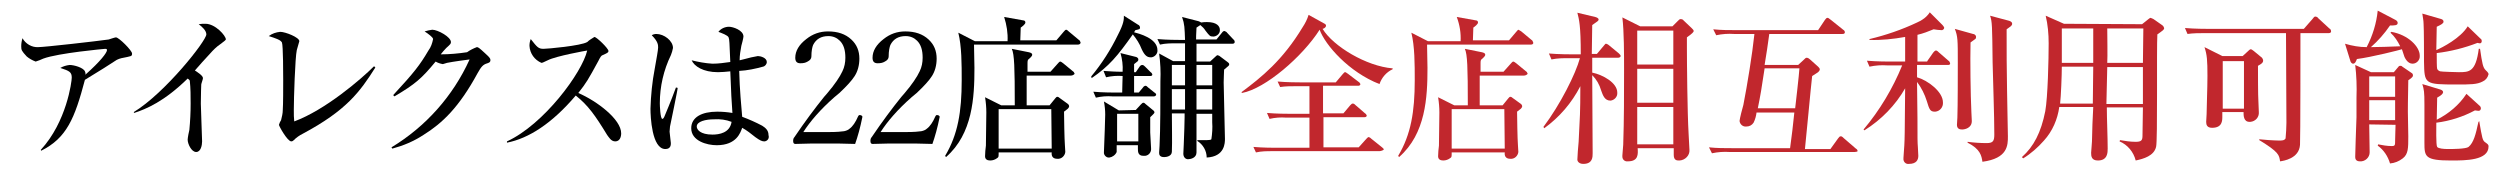 <?xml version="1.0" encoding="utf-8"?>
<!-- Generator: Adobe Illustrator 25.1.0, SVG Export Plug-In . SVG Version: 6.00 Build 0)  -->
<svg version="1.1" id="レイヤー_1" xmlns="http://www.w3.org/2000/svg" xmlns:xlink="http://www.w3.org/1999/xlink" x="0px"
	 y="0px" viewBox="0 0 588.8 44.7" style="enable-background:new 0 0 588.8 44.7;" xml:space="preserve">
<style type="text/css">
	.st0{fill:#C1272D;}
</style>
<path d="M28.6,13.7c-0.4,0.1-0.7,0.2-1.1,0.4c-2.6,1.7-3.1,2-7.5,4.7c-2.4,9.1-4.3,13.7-10.3,16.7l-0.1-0.2c6.1-6.6,7.3-16.1,7.3-17
	c0-1.3-0.5-1.6-2.7-2.3c0.7-0.4,1.4-0.6,2.2-0.7c1,0,3.2,0.6,3.6,1.5c0.1,0.2,0.2,0.5,0.1,0.8c3.6-3.2,5.1-5.2,5.1-5.8
	c0-0.1,0-0.3-0.4-0.3c-0.2,0-11.1,1-14.6,2.3c-0.6,0.3-1.2,0.5-1.8,0.7c-0.8-0.3-1.5-0.7-2.1-1.2C5.1,12,5,11.8,5,10.9
	C5,10.3,5.1,9.6,5.3,9C6,10.3,7.5,11.2,9,11.1c1.5,0,13.8-1.4,16.6-1.8c0.3-0.1,1.5-0.5,1.7-0.5c0.7,0,3.8,3.1,3.8,3.8
	S31,13.2,28.6,13.7z"/>
<path d="M51.9,10.4c-0.9,0.6-1.7,1.4-2.4,2.2c-0.6,0.6-3.1,3.4-3.6,4c0.6,0.4,1.9,1.2,1.9,1.8c0,0.3-0.4,1.3-0.4,1.5
	s-0.1,2.2-0.1,4.5c0,1.4,0.3,7.7,0.3,8.9c0,0.9-0.3,2.5-1.4,2.5s-2-1.9-2-2.9c0-0.4,0.3-2,0.4-2.3c0.2-2.1,0.3-4.1,0.3-6.2
	c0-1.8,0-3.6-0.2-5.4c-0.1-0.2-0.1-0.2-0.5-0.5c-5.5,5.4-9.8,7.2-12.6,8.1l-0.1-0.2c7.4-4.5,17.1-16.8,17.1-18.3
	c0-0.9-1-1.8-1.8-2.4c0.5-0.1,1.1-0.1,1.6-0.1c2.3,0,4.8,2.8,4.8,3.7C53,9.6,52.8,9.7,51.9,10.4z"/>
<path d="M71.3,31.5c-0.8,0.4-1.5,0.9-2.1,1.5c-0.3,0.3-0.5,0.3-0.6,0.3c-0.9,0-2.9-3.6-2.9-3.9c0.1-0.4,0.3-0.8,0.5-1.1
	c0.2-0.8,0.4-1.6,0.4-2.4c0.1-1.2,0.1-5.6,0.1-7c0-1.1,0-8.2-0.3-8.9c-0.2-0.3-0.4-0.5-1.1-0.8c-0.2-0.1-1.6-0.6-2-0.7
	c0.8-0.6,1.7-0.9,2.7-1c1.2,0,4.5,1.3,4.5,2.2c-0.2,0.7-0.4,1.4-0.6,2.1c-0.4,1.8-0.7,11.5-0.7,14c0,1.2,0,2,0.1,2.8
	c7.3-2.7,15.7-9.9,18.8-13l0.3,0.3C84.8,21.6,81.6,26,71.3,31.5z"/>
<path d="M114.8,14.9c-1.1,0.3-1.5,0.9-2.3,2.3c-4.4,8.1-8.3,11.8-12.8,14.6c-2.3,1.5-4.7,2.5-7.3,3.2l-0.2-0.3
	c8.1-4.9,14.5-12.1,18.4-20.7c-0.8,0.1-3.8,0.5-5.3,0.8c-0.3,0.1-0.7,0.2-1,0.3c-0.6-0.1-1.2-0.3-1.7-0.6c-3.3,4-4.8,5.3-9.7,8.2
	l-0.3-0.3c5-5.4,6.3-7.1,8.3-10.5c0.6-0.8,0.9-1.7,1.1-2.7c0-0.4-1.2-1.3-2-1.8c0.6-0.2,1.2-0.3,1.8-0.4c1.3,0,4.4,1.7,4.4,2.9
	c0,0.4-0.1,0.5-1.1,1.4c-0.5,0.5-0.9,1-1.3,1.5c2.1,0,4.2-0.2,6.2-0.5c0.7-0.5,1.5-0.9,2.3-1.2c0.3,0,0.5,0.1,2,1.5
	c1,0.9,1.2,1.2,1.2,1.5S115.5,14.7,114.8,14.9z"/>
<path d="M144.9,33.3c-1,0-1.5-1-1.9-1.5c-2.8-4.6-4.5-7-7.4-9.3c-5.6,6.6-11.1,10.1-16.2,11.1v-0.3c8.7-4,17.7-16.2,18.9-21.4
	c-0.1,0-7.4,1.3-9.3,2.3c-1.1,0.5-1.2,0.6-1.5,0.6c-1.6-0.7-2.7-2.2-2.8-4c0-0.6,0.1-1.1,0.3-1.6c1.5,1.9,1.8,2.3,3,2.3
	c0.9,0,8.8-0.7,10.3-1.6c0.5-0.5,1.1-0.8,1.7-1.2c0.5,0,3.3,2.7,3.3,3.3c0,0.4-0.3,0.5-1.4,1c-0.3,0.1-0.5,0.4-1,1.4
	c-2.4,4.4-2.8,5.1-4.7,7.5c4.4,1.9,10.1,6.2,10.1,9.5C146.3,32.2,146,33.3,144.9,33.3z"/>
<path d="M157.8,29.8c0,0.4-0.1,0.8-0.1,1.2s0.3,2.3,0.3,2.7s0,1.4-1.3,1.4c-3.2,0-3.5-7.7-3.5-9.5c0.1-3.2,0.4-6.3,1-9.4
	c0.4-2.3,0.8-4.4,0.8-5s0-1.4-1.5-2.9c0.3-0.2,0.7-0.3,1.1-0.3c1.8,0,3.9,1.6,3.9,3.3c-0.1,0.6-0.3,1.2-0.5,1.7
	c-1.7,3.5-2.6,7.4-2.6,11.3c0,0.5,0.1,3.7,0.6,3.7c0.1,0,0.3-0.1,0.5-0.6s1.5-3.5,2.7-6.8l0.4,0.1C159.7,20.7,157.8,29.8,157.8,29.8
	z M180,33.3c-0.5,0-1-0.2-2.1-1c-1-0.8-2-1.6-3.1-2.2c-0.4,1.1-1.3,4.1-6,4.1c-2.3,0-6-1-6-4c0-2.6,2.5-3.9,6.1-3.9
	c1.2,0,2.4,0.1,3.6,0.3c-0.2-2.5-0.3-4.8-0.5-9.8c-1,0.1-2,0.2-2.9,0.2c-3.5,0-5.6-1.4-6.2-2.8c1.6,0.4,3.2,0.7,4.9,0.8
	c1.4,0,2.8-0.2,4.2-0.4c-0.2-4.7-0.2-5.3-0.4-5.8s-1.6-1-2.4-1.3c0.6-0.8,1.6-1.2,2.5-1.2s3.4,0.8,3.4,2.3c0,0.3-0.4,1.9-0.5,2.2
	c-0.2,1.1-0.4,2.2-0.4,3.4c0.4-0.1,0.8-0.2,1.2-0.3c1-0.3,2-0.5,3.1-0.7c0.6,0,2.1,0.4,2.1,1.4c0,0.5-0.4,1-0.9,1.1
	c-1.8,0.5-3.7,0.9-5.6,1c0.1,4.3,0.5,8.5,0.7,10.8c1.6,0.6,3.2,1.3,4.7,2.1c0.8,0.5,1.5,1.1,1.5,2.2C181.3,32.8,180.5,33.3,180,33.3
	z M168.2,28.1c-2,0-4.1,0.5-4.1,1.7c0,0.7,0.8,1.9,3.7,1.9c1.6,0,4.1-0.4,4.5-3C171,28.2,169.6,28,168.2,28.1L168.2,28.1z"/>
<path d="M253.9,10.5h-24.5c0,1.9,0.1,3.7,0.1,5.5c0,6.9-0.4,15.5-6.7,21l-0.2-0.3c3-5,3.9-10.4,3.9-17.8c0-3.8,0-8-0.8-11.2l3.9,2
	h7.7c0.1-1.9-0.2-3.8-0.8-5.7l4.5,0.8c0.3,0,0.5,0.2,0.5,0.5c0,0.4-0.8,1-1.1,1.2c0,0.4-0.1,2.4-0.1,3h8.5l1.7-2
	c0.2-0.2,0.4-0.5,0.6-0.5s0.5,0.3,0.6,0.4l2.4,2c0.2,0.1,0.3,0.3,0.4,0.6C254.5,10.4,254.1,10.5,253.9,10.5z M252.2,17.8h-10.4v7
	h5.4l1.3-1.6c0.2-0.2,0.3-0.4,0.5-0.4s0.4,0.1,0.6,0.3l1.8,1.3c0.2,0.1,0.4,0.4,0.4,0.6s-0.1,0.4-0.3,0.6c-0.1,0.1-0.8,0.6-0.9,0.7
	c0,1.2,0.1,6.7,0.2,7.8c0,0.3,0.1,1.4,0.1,1.7c-0.1,0.9-0.9,1.7-1.9,1.6c-1.1,0-1.4-0.7-1.3-1.5h-12.5c0,1,0,1.1-0.3,1.3
	c-0.5,0.4-1.1,0.6-1.7,0.6c-0.7,0-1.2-0.3-1.2-1s0.1-1.8,0.2-2.5c0-2,0.1-5.7,0.1-7.8c0-1.2-0.1-2.4-0.3-3.6l3.8,1.9h3.2
	c0-8.9-0.1-12-0.7-13.3l4,0.8c0.4,0.1,0.8,0.2,0.8,0.6s-0.6,0.8-1,1.2c-0.1,0.3-0.1,0.5-0.1,0.8v2h5.4l1.7-1.9
	c0.2-0.2,0.4-0.5,0.6-0.5s0.4,0.2,0.7,0.4l2.3,1.9c0.2,0.1,0.3,0.3,0.4,0.6C252.8,17.7,252.5,17.8,252.2,17.8z M247.6,25.7h-12.4V35
	h12.5L247.6,25.7z"/>
<path d="M257,18c2.5-3,4.6-6.3,6.3-9.8c1.4-2.7,1.4-3.6,1.4-4.5l3.3,2.1c0.3,0.1,0.5,0.4,0.5,0.7c0,0.4-0.2,0.4-1.1,0.6l-0.3,0.5
	c1.1,0.3,5.5,1.4,5.5,4.2c0.1,0.8-0.6,1.6-1.4,1.7c-0.1,0-0.1,0-0.2,0c-0.8,0-1.4-0.4-2.1-1.9c-0.5-1.3-1.2-2.4-2.1-3.5
	c-3.6,5.1-5.6,7.5-9.7,10.3L257,18z M259.9,16.7c1.6,0.1,2.6,0.2,4.5,0.2c0.1-1.5-0.1-3-0.5-4.4l3.6,0.9c0.1,0,0.6,0.2,0.6,0.6
	s-0.1,0.4-1,1.1V17h0.4l0.9-1.3c0.1-0.2,0.4-0.4,0.6-0.4c0.3,0,0.5,0.2,0.7,0.4L271,17c0.2,0.1,0.3,0.3,0.4,0.5
	c0,0.4-0.3,0.4-0.6,0.4h-3.7v3.9h1.1l1-1.2c0.1-0.2,0.4-0.4,0.6-0.4s0.4,0.2,0.6,0.4l1.5,1.2c0.2,0.1,0.4,0.3,0.4,0.5
	s-0.3,0.4-0.5,0.4H262c-1.3-0.1-2.6,0-3.9,0.3l-0.6-1.4c2.2,0.2,4.8,0.2,5.2,0.2h1.6c0-1.3,0.1-3.4,0.1-3.9c-1.3-0.1-2.6,0-3.9,0.3
	L259.9,16.7z M267.5,25.9l1.2-1.3c0.3-0.3,0.4-0.4,0.6-0.4s0.3,0.1,0.5,0.3l1.7,1.4c0.3,0.2,0.4,0.4,0.4,0.6s-0.6,0.7-1,1.1
	c0,0.4,0,0.7,0,3.6c0,0.5,0.2,3.2,0.2,3.7c0.1,0.9-0.5,1.7-1.4,1.8c-0.1,0-0.2,0-0.4,0c-1.3,0-1.3-1-1.3-1.7c0-0.1,0-0.7,0-0.8h-5
	c0,0.5,0,1.1,0,1.6c-0.3,0.7-1,1.2-1.7,1.3c-0.6,0.1-1.2-0.4-1.3-1c0-0.1,0-0.2,0-0.3c0-0.8,0.2-4.5,0.2-5.3s0.1-2.7,0.1-3.5
	c0-1-0.1-2.1-0.3-3.1l3.5,2.1L267.5,25.9z M263.1,26.8v6.5h5v-6.5H263.1z M286.5,9.3l1.3-1.6c0.2-0.3,0.4-0.4,0.6-0.4
	c0.2,0.1,0.5,0.2,0.6,0.4l1.5,1.6c0.2,0.1,0.3,0.4,0.3,0.6c0,0.3-0.3,0.4-0.5,0.4h-8.5v4.2h3.2l1.2-1.1c0.2-0.2,0.4-0.4,0.6-0.4
	c0.3,0.1,0.5,0.2,0.7,0.4l1.6,1.2c0.4,0.3,0.4,0.4,0.4,0.6s-0.1,0.3-1.2,1.2c0,0.7-0.1,1.7-0.1,3c0,2.1,0.3,11.4,0.3,13.3
	c0,0.9,0,4.2-4.3,4.4c0-1.6-0.9-3.1-2.2-3.9V33c1.4,0,3.1,0.1,3.3-0.2c0.2-1.3,0.3-2.7,0.2-4v-2h-3.7v9.1c0,1.3-1.4,1.6-2,1.6
	s-1.1-0.5-1.1-1.3c0-0.3,0.1-1.8,0.1-2.2c0.1-2.4,0.2-5.5,0.2-6.4v-0.9h-3c0,3.7,0.1,6.3,0,9c0,1.1-1.3,1.3-1.8,1.3
	c-1.2,0-1.2-0.7-1.2-1.1c0-0.3,0.1-1.3,0.1-1.6c0.2-3.6,0.2-11.2,0.2-15.2c0.1-2.2,0-4.3-0.3-6.5l3.3,1.8h2.8c0-1.1,0-3,0-4.2h-2
	c-1.3,0-2.6,0-3.9,0.3l-0.6-1.3c2.2,0.2,4.8,0.2,5.2,0.2h1.3C279,6.6,279,5.7,278.4,4l3.9,1c0.2,0.1,0.5,0.2,0.6,0.3
	c0.5-0.1,0.9-0.1,1.4-0.1c2.3,0,3,1,3,1.8c0.1,0.8-0.6,1.5-1.4,1.6c-0.1,0-0.1,0-0.2,0c-0.7,0-0.8-0.1-1.8-1.4
	c-0.3-0.5-0.7-0.9-1.2-1.3c-0.3,0.2-0.6,0.4-0.9,0.6c-0.1,1.8-0.1,2.3-0.1,2.8H286.5z M279.1,20.1v-4.8H276v4.8H279.1z M279.1,25.8
	V21H276v4.8H279.1z M281.8,15.3c0,0.7,0,4.1,0,4.8h3.7v-4.8H281.8z M281.8,21v4.8h3.7V21H281.8z"/>
<path class="st0" d="M324.9,19.8c-7.2-2.8-12.8-9.2-14.1-12.8c-4,6.3-12.8,13.9-18.3,14.9l-0.1-0.2c4.7-3.5,9.7-7.5,14.4-15.3
	c0.6-0.9,1.1-1.9,1.4-2.9l3.8,2.1c0.3,0.2,0.3,0.3,0.3,0.5s-0.3,0.6-0.8,0.7c2.5,4.1,10.3,8.8,16.5,9.3v0.2
	C326.5,17,325.4,18.3,324.9,19.8z M324.9,35.6h-25.2c-1.3,0-2.6,0-3.9,0.3l-0.6-1.3c2.2,0.2,4.8,0.2,5.2,0.2h8v-7.1h-5.5
	c-1.3-0.1-2.6,0-3.9,0.3l-0.6-1.4c2.2,0.2,4.8,0.2,5.2,0.2h4.8v-6.5h-3c-1.3,0-2.6,0-3.9,0.2l-0.6-1.3c2.2,0.2,4.8,0.2,5.2,0.2h8.5
	l1.6-1.9c0.4-0.4,0.4-0.5,0.6-0.5s0.2,0.1,0.7,0.4l2.5,1.9c0.2,0.1,0.3,0.3,0.4,0.5c0,0.3-0.3,0.4-0.5,0.4h-8.3v6.5h4.8l1.6-1.9
	c0.4-0.4,0.4-0.4,0.6-0.4s0.3,0,0.7,0.4l2.2,1.9c0.2,0.1,0.3,0.3,0.4,0.5c0,0.3-0.3,0.4-0.5,0.4h-9.7v7.1h8.3l1.8-2
	c0.4-0.4,0.4-0.4,0.5-0.4s0.3,0,0.7,0.4l2.5,2c0.2,0.2,0.4,0.3,0.4,0.5S325.1,35.6,324.9,35.6L324.9,35.6z"/>
<path class="st0" d="M360.6,10.5h-24.5c0,1.9,0.1,3.7,0.1,5.5c0,6.9-0.4,15.5-6.7,21l-0.2-0.3c3-5,3.9-10.4,3.9-17.8
	c0-3.8,0-8-0.8-11.2l3.9,2h7.7c0.1-1.9-0.2-3.8-0.9-5.7l4.5,0.8c0.3,0,0.5,0.2,0.5,0.5c0,0.4-0.8,1-1.1,1.2c0,0.4-0.1,2.4-0.1,3h8.5
	l1.7-2c0.2-0.2,0.4-0.5,0.5-0.5s0.5,0.3,0.7,0.4l2.4,2c0.2,0.1,0.3,0.3,0.4,0.6C361.2,10.4,360.8,10.5,360.6,10.5z M358.9,17.8
	h-10.4v7h5.4l1.3-1.6c0.2-0.2,0.3-0.4,0.5-0.4s0.4,0.1,0.6,0.3l1.8,1.3c0.2,0.1,0.4,0.4,0.4,0.6s-0.1,0.4-0.3,0.6
	c-0.1,0.1-0.8,0.6-0.9,0.7c0,1.2,0.1,6.7,0.2,7.8c0,0.3,0.1,1.4,0.1,1.7c-0.1,0.9-0.9,1.7-1.9,1.6c-1.1,0-1.4-0.7-1.3-1.5h-12.5
	c0,1,0,1.1-0.3,1.3c-0.5,0.4-1.1,0.6-1.7,0.6c-0.7,0-1.2-0.3-1.2-1s0.1-1.8,0.2-2.5c0-2,0.1-5.7,0.1-7.8c0-1.2-0.1-2.4-0.3-3.6
	l3.8,1.9h3.2c0-8.9-0.1-12-0.7-13.3l4,0.8c0.4,0.1,0.8,0.2,0.8,0.6s-0.6,0.8-1,1.2c-0.1,0.3-0.1,0.5-0.1,0.8v2h5.4l1.7-1.9
	c0.2-0.2,0.4-0.5,0.6-0.5s0.4,0.2,0.7,0.4l2.3,1.9c0.2,0.1,0.3,0.3,0.4,0.6C359.5,17.7,359.2,17.8,358.9,17.8z M354.3,25.7h-12.4V35
	h12.5L354.3,25.7z"/>
<path class="st0" d="M381.1,13.6H375c0,1.2,0,2.3,0,3.5c2.5,0.5,5.9,2.4,5.9,4.7c0.1,1-0.7,1.8-1.6,1.9c-1.4,0-1.8-1.3-2.2-2.4
	c-0.4-1.4-1.1-2.6-2.1-3.6c0,2.9,0.1,15.8,0.1,18.4c0,0.9,0,2.5-2.2,2.5c-1,0-1.4-0.6-1.4-1s0.2-3.5,0.3-4.2c0.3-6,0.4-6.7,0.4-13.1
	c-2,3.9-4.9,7.3-8.5,9.9l-0.2-0.3c4-5.3,7.6-12.5,8.6-16.2h-2.5c-1.4,0-2.8,0-4.2,0.3l-0.6-1.4c2.3,0.2,5.1,0.2,5.5,0.2h2
	c0-6.9-0.4-8.2-0.8-9.8l4.2,1c0.4,0.1,0.8,0.3,0.8,0.6S376.3,5,375,5.9c0,1-0.1,5.8-0.1,6.8h1.2l1.6-1.9c0.4-0.5,0.4-0.5,0.6-0.5
	c0.3,0.1,0.5,0.2,0.7,0.4l2.3,1.9c0.2,0.2,0.4,0.4,0.4,0.6S381.4,13.6,381.1,13.6z M397.3,8.8c0,1.1,0,1.9,0,2.4
	c0,3.2,0.1,15.3,0.4,20.3c0,0.6,0.2,3.2,0.2,3.8c0.1,1.3-1,2.4-2.3,2.5c-0.1,0-0.2,0-0.2,0c-0.4,0-1.2,0-1.2-1.3v-1.6h-8.5
	c0.1,1.4,0.2,3.1-2.3,3.1c-0.7,0.1-1.3-0.4-1.3-1.1c0-0.1,0-0.2,0-0.3c0-0.4,0.2-2.1,0.2-2.5c0.2-5.9,0.2-11.9,0.2-17.8
	c0-3.5,0-8.9-0.4-12.2l4.2,2.1h7.6l1.3-1.3c0.3-0.3,0.4-0.4,0.6-0.4c0.3,0,0.6,0.1,0.7,0.3l1.9,1.8c0.3,0.3,0.5,0.5,0.5,0.7
	S398.7,7.8,397.3,8.8z M394.1,7.2h-8.5v8h8.5V7.2z M394.1,16.2h-8.5v8h8.5V16.2z M394.1,25.2h-8.5V34h8.5V25.2z"/>
<path class="st0" d="M436.8,35.8h-29.4c-1.4-0.1-2.8,0-4.2,0.3l-0.7-1.4c1.8,0.2,3.7,0.2,5.6,0.2h13.5c0.2-1.2,0.9-7.1,1-8.4h-8.9
	c-0.1,0.8-0.3,1.6-0.7,2.4c-0.4,0.6-1,0.9-1.7,0.9c-0.8,0.1-1.5-0.5-1.6-1.3l0,0c0-0.4,0.7-3.2,0.9-3.8c0.9-4.6,2.1-11.9,2.6-16.7
	h-4.8c-1.4-0.1-2.8,0-4.2,0.3l-0.7-1.4c1.9,0.2,3.7,0.2,5.6,0.2h19.1l1.6-2.4c0.2-0.3,0.4-0.5,0.6-0.5s0.3,0.1,0.7,0.4l3,2.4
	c0.2,0.1,0.4,0.3,0.4,0.6c0,0.4-0.4,0.4-0.6,0.4h-17.2c-0.1,1-0.9,6.2-1.1,7.3h7.9l1.3-1.2c0.4-0.4,0.5-0.5,0.7-0.5
	c0.3,0,0.6,0.2,0.8,0.4l1.9,1.7c0.1,0.1,0.4,0.4,0.4,0.6c0,0.3-0.2,0.5-0.4,0.7c-0.1,0.1-1.1,0.7-1.4,0.9
	c-0.3,2.5-1.4,14.5-1.7,17.2h6l1.8-2.5c0.2-0.3,0.4-0.5,0.6-0.5s0.3,0,0.7,0.4l2.9,2.5c0.2,0.1,0.4,0.3,0.4,0.6
	C437.5,35.7,437.1,35.8,436.8,35.8z M415.6,16.1c-0.7,4.7-1,6.5-1.6,9.4h8.8c0.2-1.8,0.9-7.7,1-9.4H415.6z"/>
<path class="st0" d="M453.9,14.4l1.4-2c0.1-0.1,0.4-0.5,0.6-0.5s0.3,0,0.7,0.4l2.3,2c0.2,0.1,0.3,0.3,0.4,0.6c0,0.4-0.3,0.4-0.6,0.4
	h-7.2c0,0.8,0,1.4,0,2.9c2.5,0.7,6.1,3.4,6.1,5.9c0.1,1.1-0.7,2.1-1.8,2.2h-0.1c-1.1,0-1.3-0.5-1.9-2.5c-0.5-1.6-1.3-3.2-2.3-4.5
	c0,1.2,0.1,7.9,0.1,8.6c0,5,0,5.5,0.1,6.8c0,0.3,0.1,1.7,0.1,2c0,0.9-0.4,1.9-2.2,1.9c-0.6,0.1-1.2-0.3-1.3-1c0-0.1,0-0.2,0-0.4
	c0-0.5,0.2-2.5,0.2-2.9c0.1-1.9,0.1-2.1,0.2-13.5c-2.3,4-5.6,7.4-9.6,9.9l-0.2-0.2c3.8-4.5,6.9-9.7,9.1-15.1h-3.5
	c-1.4-0.1-2.8,0-4.2,0.3l-0.6-1.4c2.3,0.2,5.1,0.2,5.5,0.2h3.5V8.7c-2.8,0.5-5.6,0.8-8.4,0.7V9.2c3.8-0.9,7.6-2.2,11.2-3.9
	c1.2-0.5,2.3-1.3,3-2.4l3,3c0.2,0.2,0.3,0.4,0.4,0.6c0,0.3-0.2,0.5-0.5,0.6h-0.1c-0.6,0-1.3-0.1-1.9-0.2c-1.2,0.5-2.5,1-3.8,1.3
	c0,1,0,5.4,0,6.3h2.3V14.4z M464.7,8c0.2,0,0.7,0.2,0.7,0.7s-0.1,0.4-1.3,1.3c-0.1,4.3,0,12.2,0.2,16.4c0,0.2,0.1,2.1,0.1,2.1
	c0,1.7-1.7,2-2.3,2s-1.2-0.2-1.2-1.1c0-0.3,0.1-1.4,0.1-1.7c0.1-2.7,0.1-10.6,0.1-13c0-5.3,0-6.1-0.7-7.9L464.7,8z M473.2,4.9
	c0.2,0.1,0.7,0.2,0.7,0.7s-0.5,0.7-1.3,1.3c0,4.8,0,9.9,0.1,14.3c0,1.8,0.2,9.4,0.2,10.9c0,2.1,0,5.2-6,6c-0.2-1.4-0.5-3-3.5-4.5
	v-0.2c1.5,0.2,3,0.3,4.5,0.3s1.8-0.5,1.8-2c0-4.7-0.3-12.3-0.4-17c-0.1-8.6-0.1-9.6-0.6-11L473.2,4.9z"/>
<path class="st0" d="M504.5,5.7l1.5-1.2c0.4-0.3,0.4-0.3,0.5-0.3c0.3,0.1,0.5,0.2,0.7,0.3l2,1.4c0.3,0.2,0.4,0.4,0.5,0.7
	c0,0.4-0.2,0.5-1.6,1.5c-0.2,3.5,0.1,25.1-0.3,26.5c-0.5,2.1-2.9,2.8-4.8,3.2c-0.5-2-1.9-3.7-3.8-4.5l0.1-0.3
	c1.2,0.2,2.4,0.4,3.7,0.4c1.4,0,1.6-0.4,1.6-1.5c0-1.2,0.1-5.3,0.1-6.6h-8.5c0,2.7,0.2,7,0.2,9.7c0,0.9,0,2.8-2.3,2.8
	c-1.5,0-1.6-1-1.6-1.8c0-0.4,0.2-2.2,0.2-2.7c0-1.3,0.2-6.9,0.3-8.1h-8c-0.4,2.9-1.6,5.7-3.6,7.9c-1.4,1.6-3.1,3.1-4.9,4.2l-0.3-0.3
	c2.8-2.5,4.5-5.8,5.5-10.8c0.6-3.3,0.8-12.3,0.8-16c0-2.2-0.2-4.4-0.7-6.5l4.3,1.9L504.5,5.7z M485.6,15.7c0,2-0.2,7-0.4,8.7h7.7
	l0.1-8.7H485.6z M485.6,6.7v8.1h7.4V6.7H485.6z M504.7,24.5v-8.7h-8.4l-0.2,8.7H504.7z M504.7,14.8l0.1-8.1h-8.5
	c0,1.2,0.1,6.8,0,8.1H504.7z"/>
<path class="st0" d="M548.5,7.8h-6.7c0,1.9,0,25.1-0.1,26.3c-0.2,3.3-4,3.8-4.7,3.9c-0.2-1.5-0.3-2.2-4.9-5v-0.2
	c0.7,0.1,3.5,0.3,4.6,0.3c0.8,0,1.3,0,1.6-0.5c0.1-1.2,0.2-2.5,0.2-3.7c0-3.4-0.1-18.1-0.1-21.1h-19c-1.4,0-2.8,0-4.2,0.2l-0.6-1.4
	c2.3,0.2,5.1,0.2,5.5,0.2h22.5l2.1-2.4c0.2-0.2,0.3-0.5,0.6-0.5s0.6,0.2,0.7,0.4l2.6,2.4c0.2,0.1,0.4,0.3,0.4,0.6
	C549.1,7.7,548.7,7.8,548.5,7.8z M531.8,15.5c0,1.4,0,7.2,0.1,8.4c0,0.4,0.1,2.1,0.1,2.5c0.1,1.2-0.8,2.2-2,2.3c-0.1,0-0.1,0-0.2,0
	c-1.4,0-1.4-1.5-1.4-2.3h-5c0,0.3,0,0.7,0,1.1c0,0.9,0,2.6-2.4,2.6c-1.2,0-1.4-0.7-1.4-1.4c0-0.3,0.1-1.5,0.1-1.8
	c0-1.5,0.2-6.1,0.2-9c0-3.7-0.1-5-0.7-6.8l4.2,2.1h4.8l1.2-1.1c0.2-0.2,0.5-0.5,0.7-0.5s0.4,0.2,0.7,0.4l1.7,1.4
	c0.3,0.2,0.4,0.4,0.5,0.7C533.1,14.7,532.7,15,531.8,15.5z M528.5,14.4h-5v11.2h5V14.4z"/>
<path class="st0" d="M563.2,7.5c4,0.7,6.7,3.5,6.7,5.6c0.1,1-0.7,1.9-1.7,1.9c-1.2,0-1.8-1.4-1.9-1.6s-0.5-1.6-0.6-1.8
	c-0.2,0.1-7.3,1.9-10.6,2.3c-0.2,0.5-0.4,1.1-0.9,1.1c-0.3,0-0.5-0.3-0.6-0.5l-1.3-4.2c1.7,0.5,3.4,0.8,5.1,0.8
	c1.4-2.7,2.3-5.6,2.6-8.6l4.2,2.2c0.4,0.2,0.5,0.5,0.5,0.7c0,0.6-0.7,0.6-1.8,0.6c-1.3,1.9-2.8,3.6-4.5,5.1c1.6,0,4.5-0.1,6.9-0.2
	c-0.6-1.2-1.3-2.3-2.3-3.2L563.2,7.5z M558,29.3c0,0.9,0.1,5.6,0.1,6.6c0,1.2-1.1,2.2-2.3,2.1l0,0c-1.1,0-1.1-0.8-1.1-1.1
	s0.2-7,0.3-9.3c0-1.9,0-3.5,0-4.6c0.1-2.6,0-5.2-0.3-7.7l3.7,1.7h5.4l1.1-1.3c0.1-0.2,0.3-0.2,0.5-0.2s0.3,0.1,0.4,0.2l2.2,1.5
	c0.2,0.1,0.3,0.3,0.3,0.6c0,0.4-0.8,0.9-1.1,1.1c-0.1,4.7-0.1,7.1-0.1,7.4c0,0.9,0.1,4.9,0.1,5.8c0,2.8,0,4.2-1.3,5.2
	c-0.9,0.7-1.9,1.1-3,1.2c-0.5-1.7-1.5-3.2-2.9-4.2l0.1-0.3c1,0.2,2.1,0.4,3.2,0.4c0.8,0,0.8-0.2,0.8-1.4c0-1,0.1-3,0.1-3.6L558,29.3
	z M558,18v4.8h6.1V18H558z M558,23.6v4.7h6.1v-4.7L558,23.6z M583.9,28.5c0.7,4.1,0.8,4.6,1.4,5c0.7,0.5,0.8,0.6,0.8,1
	c0,3.3-5.4,3.3-8.8,3.3c-6.2,0-6.3-0.9-6.3-4.2v-9c0-3-0.1-3.5-0.5-4.8l4.3,1.3c0.3,0.1,0.6,0.3,0.6,0.6s-0.3,0.7-1.4,1.3
	c0,0.1-0.1,4.4-0.1,5.2c2.8-1.4,5.3-3.5,7-6.1l3.2,2.9c0.1,0.1,0.2,0.3,0.2,0.5c0,0.3-0.2,0.6-0.5,0.6c0,0,0,0-0.1,0
	c-0.3,0-0.6-0.1-0.8-0.1c-2.8,1.5-5.9,2.5-9.1,2.9c0,0.9-0.1,5.3,0.2,5.7s1.5,0.5,2.6,0.5c0.9,0,4.2,0,4.8-0.5c1.2-1,1.7-3,2.3-5.8
	L583.9,28.5z M584.2,9.1c0.2,0.1,0.3,0.3,0.3,0.6s-0.2,0.5-0.4,0.5c0,0,0,0-0.1,0c-0.2,0-0.4-0.1-0.5-0.1c-3.1,1.2-6.3,2-9.6,2.4
	c0,1.3,0,3.5,0.1,3.7c0.1,0.3,0.4,0.5,0.7,0.6s4,0.2,4.4,0.2c2.4,0,4,0,4.7-5.5h0.3c0.5,3.5,0.7,4.4,1.3,5c0.2,0.2,0.7,0.6,0.7,1
	c-0.2,0.8-0.7,1.4-1.4,1.7c-1.3,0.7-2.9,0.7-6.1,0.7c-7.6,0-7.6-0.1-7.7-5.4c0-1.4,0-7.7-0.1-8.9c0-0.8-0.2-1.6-0.3-2.4l4.5,1.3
	c0.2,0.1,0.5,0.2,0.5,0.6s-0.5,0.7-1.6,1.2c0,0.6,0,1.1-0.1,5.5c1.4-0.6,5.7-2.8,7.4-5.6L584.2,9.1z"/>
<g>
	<path d="M201.4,33.9c-2.4-0.1-4.8-0.1-7.1-0.1c-2.4,0-4.7,0-7,0.1c-0.3,0-0.5-0.2-0.5-0.7c0-0.4,0.1-0.7,0.3-0.9
		c2.5-3.7,4.9-6.9,7-9.5l0.7-0.8c1.8-2.1,3-3.9,3.6-5.2c0.5-1,0.7-2.1,0.7-3.2c0-1.8-0.4-3.1-1.3-4c-0.7-0.7-1.6-1.1-2.7-1.1
		c-1.7,0-2.9,0.7-3.6,2.1c-0.2,0.5-0.4,1.4-0.4,2.7c0,0.5-0.3,0.9-0.9,1.2c-0.5,0.3-1,0.4-1.7,0.4c-0.8,0-1.2-0.4-1.2-1.3
		c0-1.6,0.9-3.1,2.6-4.4c1.5-1.2,3.2-1.8,5.1-1.8c2.3,0,4.1,0.6,5.5,1.9c1.3,1.2,1.9,2.7,1.9,4.5c0,1.6-0.4,3-1.1,4.1
		c-0.7,1.1-1.9,2.4-3.6,4l-1.2,1c-3.3,2.9-5.7,5.7-7.3,8.2h6.2c1.6,0,2.8-0.1,3.4-0.2c0.5-0.1,1-0.3,1.3-0.6c0.7-0.5,1.4-1.5,2-2.9
		c0.1-0.2,0.2-0.3,0.3-0.3c0.2,0,0.3,0,0.5,0.1c0.1,0.1,0.2,0.2,0.2,0.2v0.2C202.6,30.1,202,32.2,201.4,33.9z"/>
</g>
<g>
	<path d="M219.6,33.9c-2.4-0.1-4.8-0.1-7.1-0.1c-2.4,0-4.7,0-7,0.1c-0.3,0-0.5-0.2-0.5-0.7c0-0.4,0.1-0.7,0.3-0.9
		c2.5-3.7,4.9-6.9,7-9.5L213,22c1.8-2.1,3-3.9,3.6-5.2c0.5-1,0.7-2.1,0.7-3.2c0-1.8-0.4-3.1-1.3-4c-0.7-0.7-1.6-1.1-2.7-1.1
		c-1.7,0-2.9,0.7-3.6,2.1c-0.2,0.5-0.4,1.4-0.4,2.7c0,0.5-0.3,0.9-0.9,1.2c-0.5,0.3-1,0.4-1.7,0.4c-0.8,0-1.2-0.4-1.2-1.3
		c0-1.6,0.9-3.1,2.6-4.4c1.5-1.2,3.2-1.8,5.1-1.8c2.3,0,4.1,0.6,5.5,1.9c1.3,1.2,1.9,2.7,1.9,4.5c0,1.6-0.4,3-1.1,4.1
		c-0.7,1.1-1.9,2.4-3.6,4l-1.2,1c-3.3,2.9-5.7,5.7-7.3,8.2h6.2c1.6,0,2.8-0.1,3.4-0.2c0.5-0.1,1-0.3,1.3-0.6c0.7-0.5,1.4-1.5,2-2.9
		c0.1-0.2,0.2-0.3,0.3-0.3c0.2,0,0.3,0,0.5,0.1c0.1,0.1,0.2,0.2,0.2,0.2v0.2C220.8,30.1,220.2,32.2,219.6,33.9z"/>
</g>
</svg>
